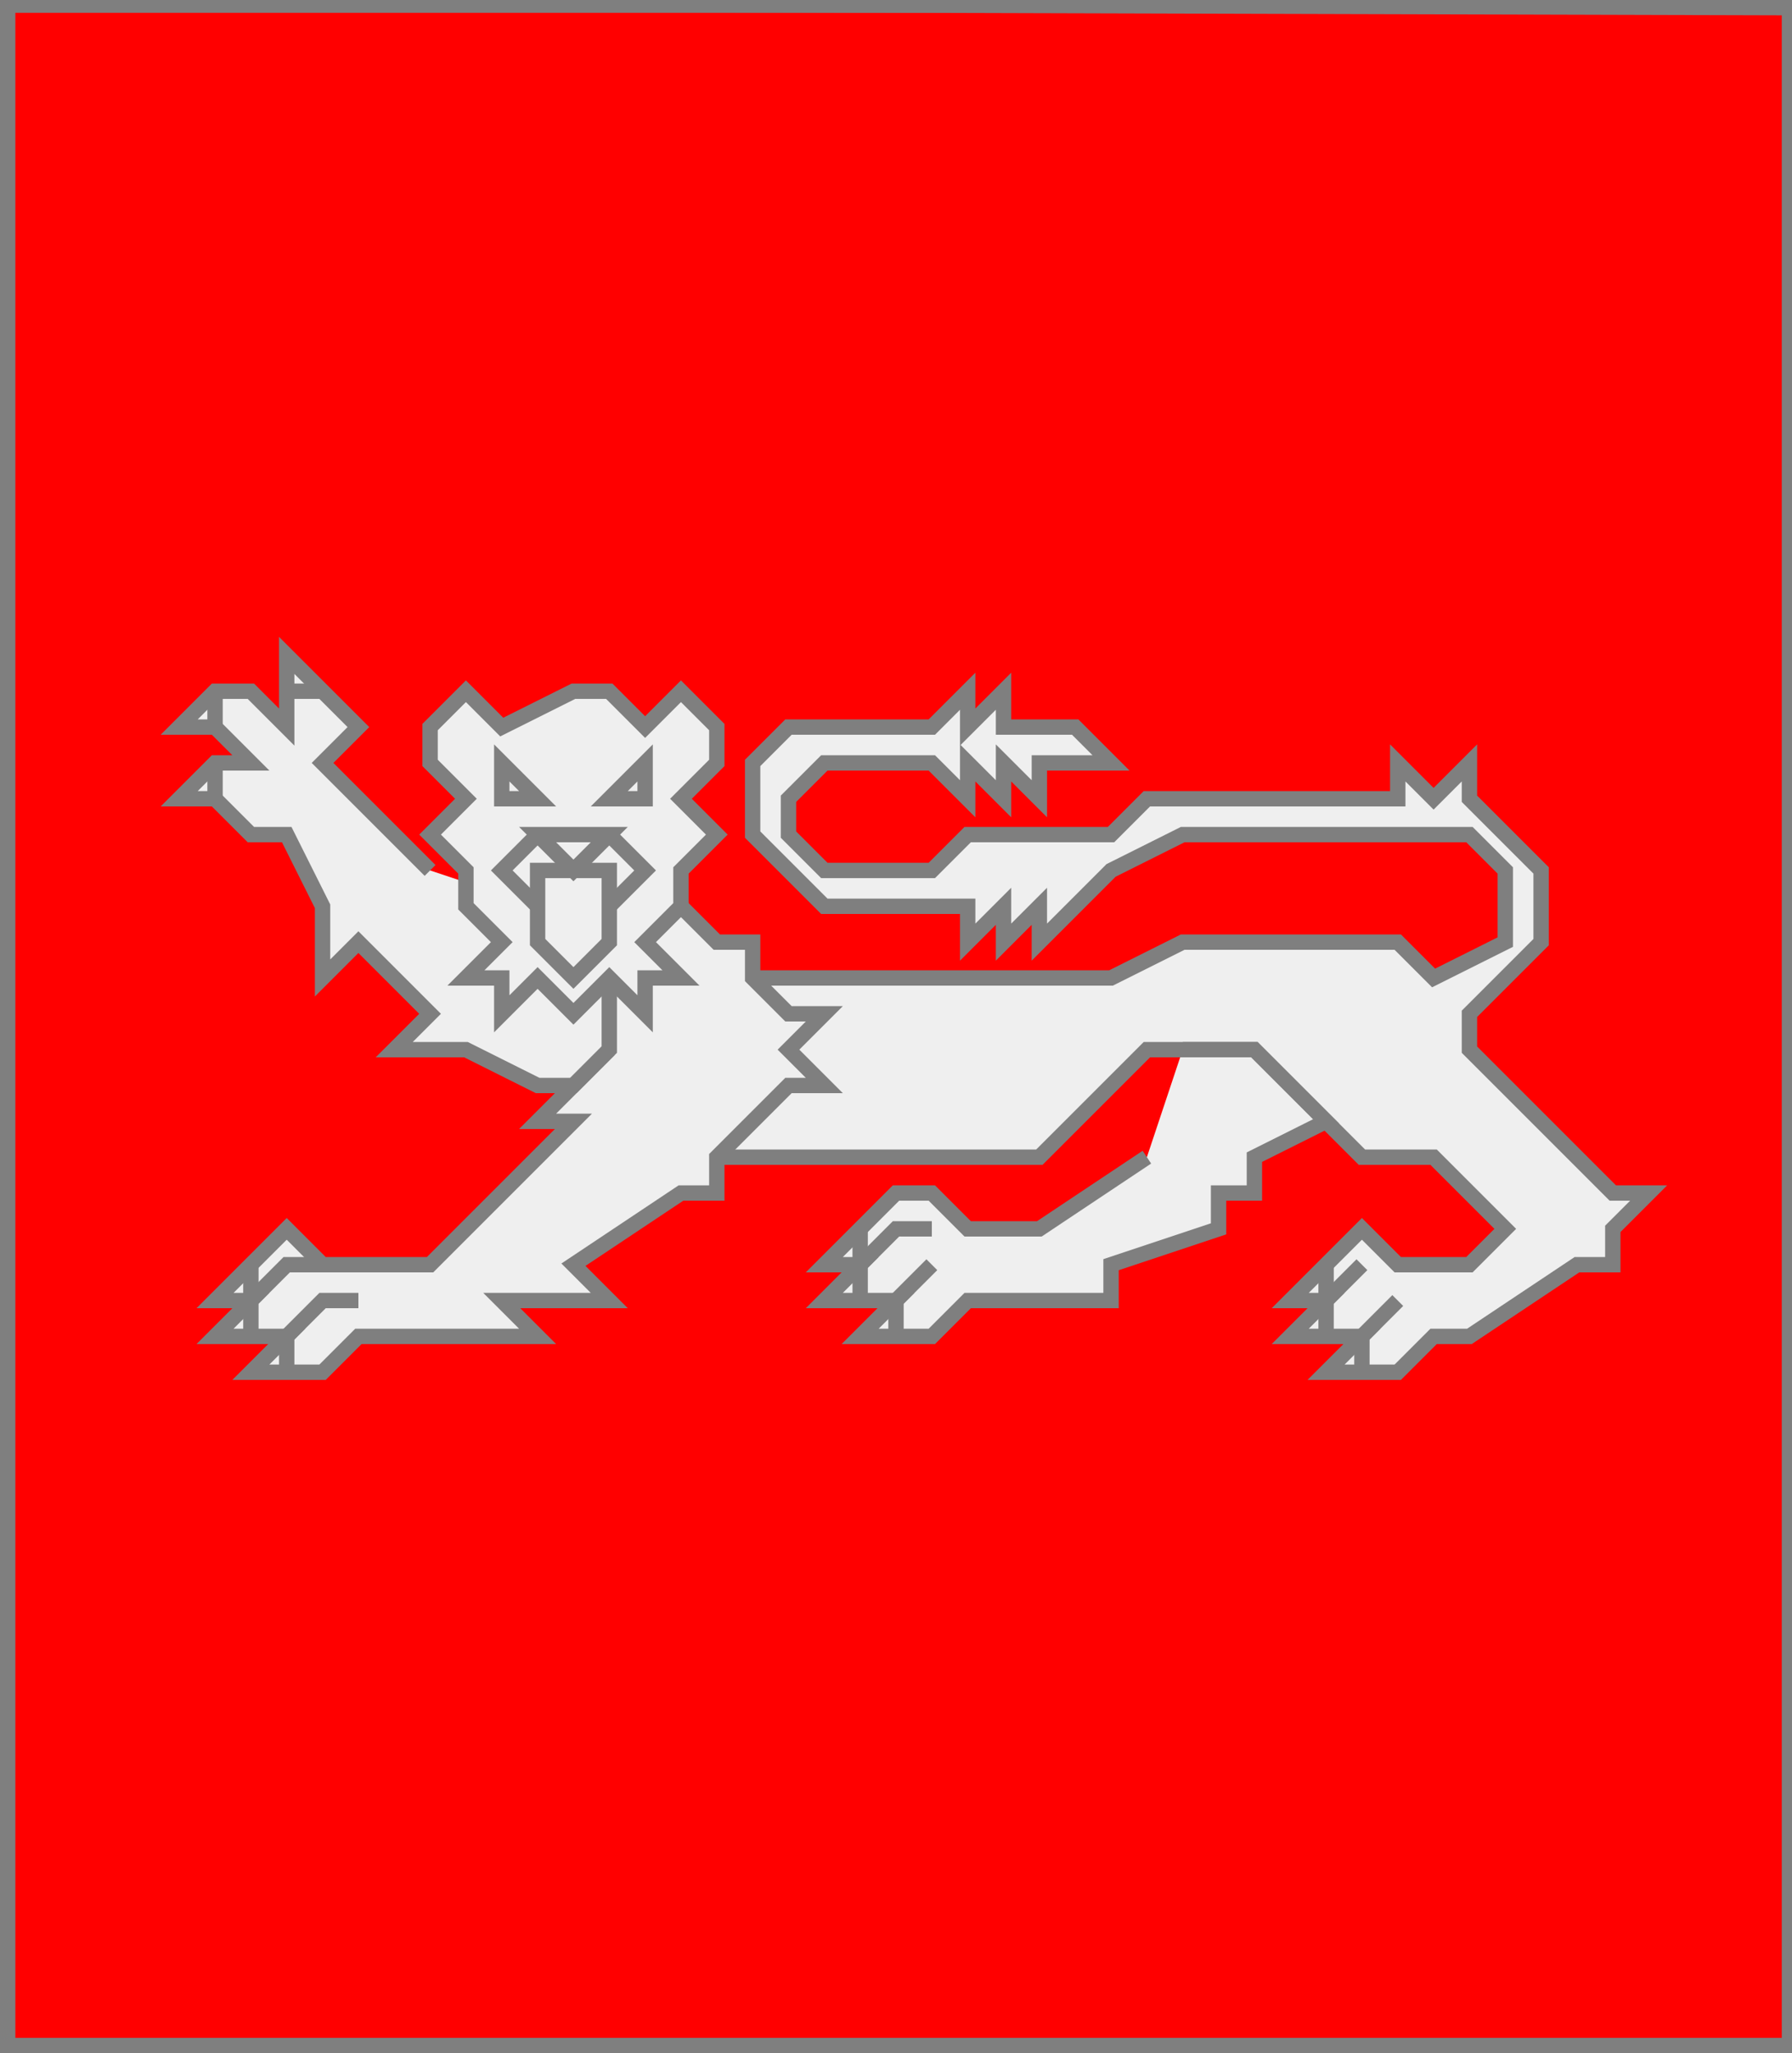 <?xml version="1.0" encoding="utf-8"?>
<!DOCTYPE svg PUBLIC "-//W3C//DTD SVG 20010904//EN"
                     "http://www.w3.org/TR/2001/REC-SVG-20010904/DTD/svg10.dtd">
<!-- (gueules (leopard argent)) -->
<svg width="350" height="401"
     xml:lang="fr" xmlns="http://www.w3.org/2000/svg"
     xmlns:xlink="http://www.w3.org/1999/xlink">
<rect width="100%" height="100%" fill="#333333" stroke="none"/>
<g>
<g>
<polygon points="1,401 350,400 350,1 1,1 " fill="#ff0000"/>
<polygon points="1,401 350,400 350,1 1,1 " stroke="#7f7f7f" stroke-width="3" fill-opacity="0.0"/>
</g>
<g>
<g fill="#efefef">
<polygon points="147,191 217,191 231,184 273,184 280,191 280,191 294,184 294,170 287,163 231,163 217,170 203,184 203,177 196,184 196,177 189,184 189,177 161,177 147,163 147,149 154,142 182,142 189,135 189,142 196,135 196,142 210,142 217,149 203,149 203,156 196,149 196,156 189,149 189,156 182,149 161,149 154,156 154,163 161,170 182,170 189,163 217,163 224,156 273,156 273,149 280,156 287,149 287,156 301,170 301,184 287,198 287,205 315,233 322,233 315,240 315,247 308,247 287,261 280,261 273,268 259,268 266,261 252,261 259,254 252,254 266,240 273,247 287,247 294,240 280,226 266,226 245,205 224,205 203,226 140,226 "/>
<polygon points="231,205 245,205 259,219 245,226 245,233 238,233 238,240 217,247 217,254 189,254 182,261 168,261 175,254 161,254 168,247 161,247 175,233 182,233 189,240 203,240 224,226 "/>
<polygon points="133,177 140,184 147,184 147,191 154,198 161,198 154,205 161,212 154,212 140,226 140,233 133,233 112,247 119,254 98,254 105,261 70,261 63,268 49,268 56,261 42,261 49,254 42,254 56,240 63,247 84,247 112,219 105,219 119,205 119,191 "/>
<polygon points="56,128 70,142 63,149 84,170 105,177 119,191 119,205 112,212 105,212 91,205 77,205 84,198 70,184 63,191 63,177 56,163 49,163 42,156 35,156 42,149 49,149 42,142 35,142 42,135 49,135 56,142 "/>
<path d="M 91,135 L 98,142 L 112,135 L 119,135 L 126,142 L 133,135 L 140,142 L 140,149 L 133,156 L 140,163 L 133,170 L 133,177 L 126,184 L 133,191 L 126,191 L 126,198 L 119,191 L 112,198 L 105,191 L 98,198 L 98,191 L 91,191 L 98,184 L 91,177 L 91,170 L 84,163 L 91,156 L 84,149 L 84,142 M 126,149 L 126,156 L 119,156 M 98,149 L 105,156 L 98,156 "/>
<polygon points="105,163 119,163 112,170 "/>
<polygon points="105,170 119,170 119,184 112,191 105,184 "/>
</g>
<path d="M 147,191 L 217,191 L 231,184 L 273,184 L 280,191 L 280,191 L 294,184 L 294,170 L 287,163 L 231,163 L 217,170 L 203,184 L 203,177 L 196,184 L 196,177 L 189,184 L 189,177 L 161,177 L 147,163 L 147,149 L 154,142 L 182,142 L 189,135 L 189,142 L 196,135 L 196,142 L 210,142 L 217,149 L 203,149 L 203,156 L 196,149 L 196,156 L 189,149 L 189,156 L 182,149 L 161,149 L 154,156 L 154,163 L 161,170 L 182,170 L 189,163 L 217,163 L 224,156 L 273,156 L 273,149 L 280,156 L 287,149 L 287,156 L 301,170 L 301,184 L 287,198 L 287,205 L 315,233 L 322,233 L 315,240 L 315,247 L 308,247 L 287,261 L 280,261 L 273,268 L 259,268 L 266,261 L 252,261 L 259,254 L 252,254 L 266,240 L 273,247 L 287,247 L 294,240 L 280,226 L 266,226 L 245,205 L 224,205 L 203,226 L 140,226 " fill="none" stroke="#7f7f7f" stroke-width="3" fill-opacity="0.0"/>
<path d="M 259,247 L 259,254 " fill="none" stroke="#7f7f7f" stroke-width="3" fill-opacity="0.0"/>
<path d="M 266,247 L 259,254 L 259,261 " fill="none" stroke="#7f7f7f" stroke-width="3" fill-opacity="0.0"/>
<path d="M 273,254 L 266,261 L 266,268 " fill="none" stroke="#7f7f7f" stroke-width="3" fill-opacity="0.0"/>
<path d="M 231,205 L 245,205 L 259,219 L 245,226 L 245,233 L 238,233 L 238,240 L 217,247 L 217,254 L 189,254 L 182,261 L 168,261 L 175,254 L 161,254 L 168,247 L 161,247 L 175,233 L 182,233 L 189,240 L 203,240 L 224,226 " fill="none" stroke="#7f7f7f" stroke-width="3" fill-opacity="0.0"/>
<path d="M 168,240 L 168,247 " fill="none" stroke="#7f7f7f" stroke-width="3" fill-opacity="0.0"/>
<path d="M 182,240 L 175,240 L 168,247 L 168,254 " fill="none" stroke="#7f7f7f" stroke-width="3" fill-opacity="0.0"/>
<path d="M 182,247 L 175,254 L 175,261 " fill="none" stroke="#7f7f7f" stroke-width="3" fill-opacity="0.0"/>
<path d="M 133,177 L 140,184 L 147,184 L 147,191 L 154,198 L 161,198 L 154,205 L 161,212 L 154,212 L 140,226 L 140,233 L 133,233 L 112,247 L 119,254 L 98,254 L 105,261 L 70,261 L 63,268 L 49,268 L 56,261 L 42,261 L 49,254 L 42,254 L 56,240 L 63,247 L 84,247 L 112,219 L 105,219 L 119,205 L 119,191 " fill="none" stroke="#7f7f7f" stroke-width="3" fill-opacity="0.0"/>
<path d="M 49,247 L 49,254 " fill="none" stroke="#7f7f7f" stroke-width="3" fill-opacity="0.0"/>
<path d="M 63,247 L 56,247 L 49,254 L 49,261 " fill="none" stroke="#7f7f7f" stroke-width="3" fill-opacity="0.0"/>
<path d="M 70,254 L 63,254 L 56,261 L 56,268 " fill="none" stroke="#7f7f7f" stroke-width="3" fill-opacity="0.0"/>
<path d="M 119,205 L 112,212 L 105,212 L 91,205 L 77,205 L 84,198 L 70,184 L 63,191 L 63,177 L 56,163 L 49,163 L 42,156 L 35,156 L 42,149 L 49,149 L 42,142 L 35,142 L 42,135 L 49,135 L 56,142 L 56,128 L 70,142 L 63,149 L 84,170 " fill="none" stroke="#7f7f7f" stroke-width="3" fill-opacity="0.0"/>
<path d="M 63,135 L 56,135 " fill="none" stroke="#7f7f7f" stroke-width="3" fill-opacity="0.0"/>
<path d="M 42,135 L 42,142 " fill="none" stroke="#7f7f7f" stroke-width="3" fill-opacity="0.0"/>
<path d="M 42,149 L 42,156 " fill="none" stroke="#7f7f7f" stroke-width="3" fill-opacity="0.0"/>
<polygon points="91,135 98,142 112,135 119,135 126,142 133,135 140,142 140,149 133,156 140,163 133,170 133,177 126,184 133,191 126,191 126,198 119,191 112,198 105,191 98,198 98,191 91,191 98,184 91,177 91,170 84,163 91,156 84,149 84,142 " stroke="#7f7f7f" stroke-width="3" fill-opacity="0.0"/>
<polygon points="98,149 105,156 98,156 " stroke="#7f7f7f" stroke-width="3" fill-opacity="0.0"/>
<polygon points="126,149 126,156 119,156 " stroke="#7f7f7f" stroke-width="3" fill-opacity="0.0"/>
<polygon points="105,163 119,163 112,170 " stroke="#7f7f7f" stroke-width="3" fill-opacity="0.0"/>
<polygon points="105,170 119,170 119,184 112,191 105,184 " stroke="#7f7f7f" stroke-width="3" fill-opacity="0.0"/>
<path d="M 105,163 L 98,170 L 105,177 " fill="none" stroke="#7f7f7f" stroke-width="3" fill-opacity="0.0"/>
<path d="M 119,163 L 126,170 L 119,177 " fill="none" stroke="#7f7f7f" stroke-width="3" fill-opacity="0.0"/>
</g>
</g>
<polygon points="1,0 350,1 350,400 1,400 " stroke="#7f7f7f" stroke-width="4" fill-opacity="0.0"/>
</svg>
